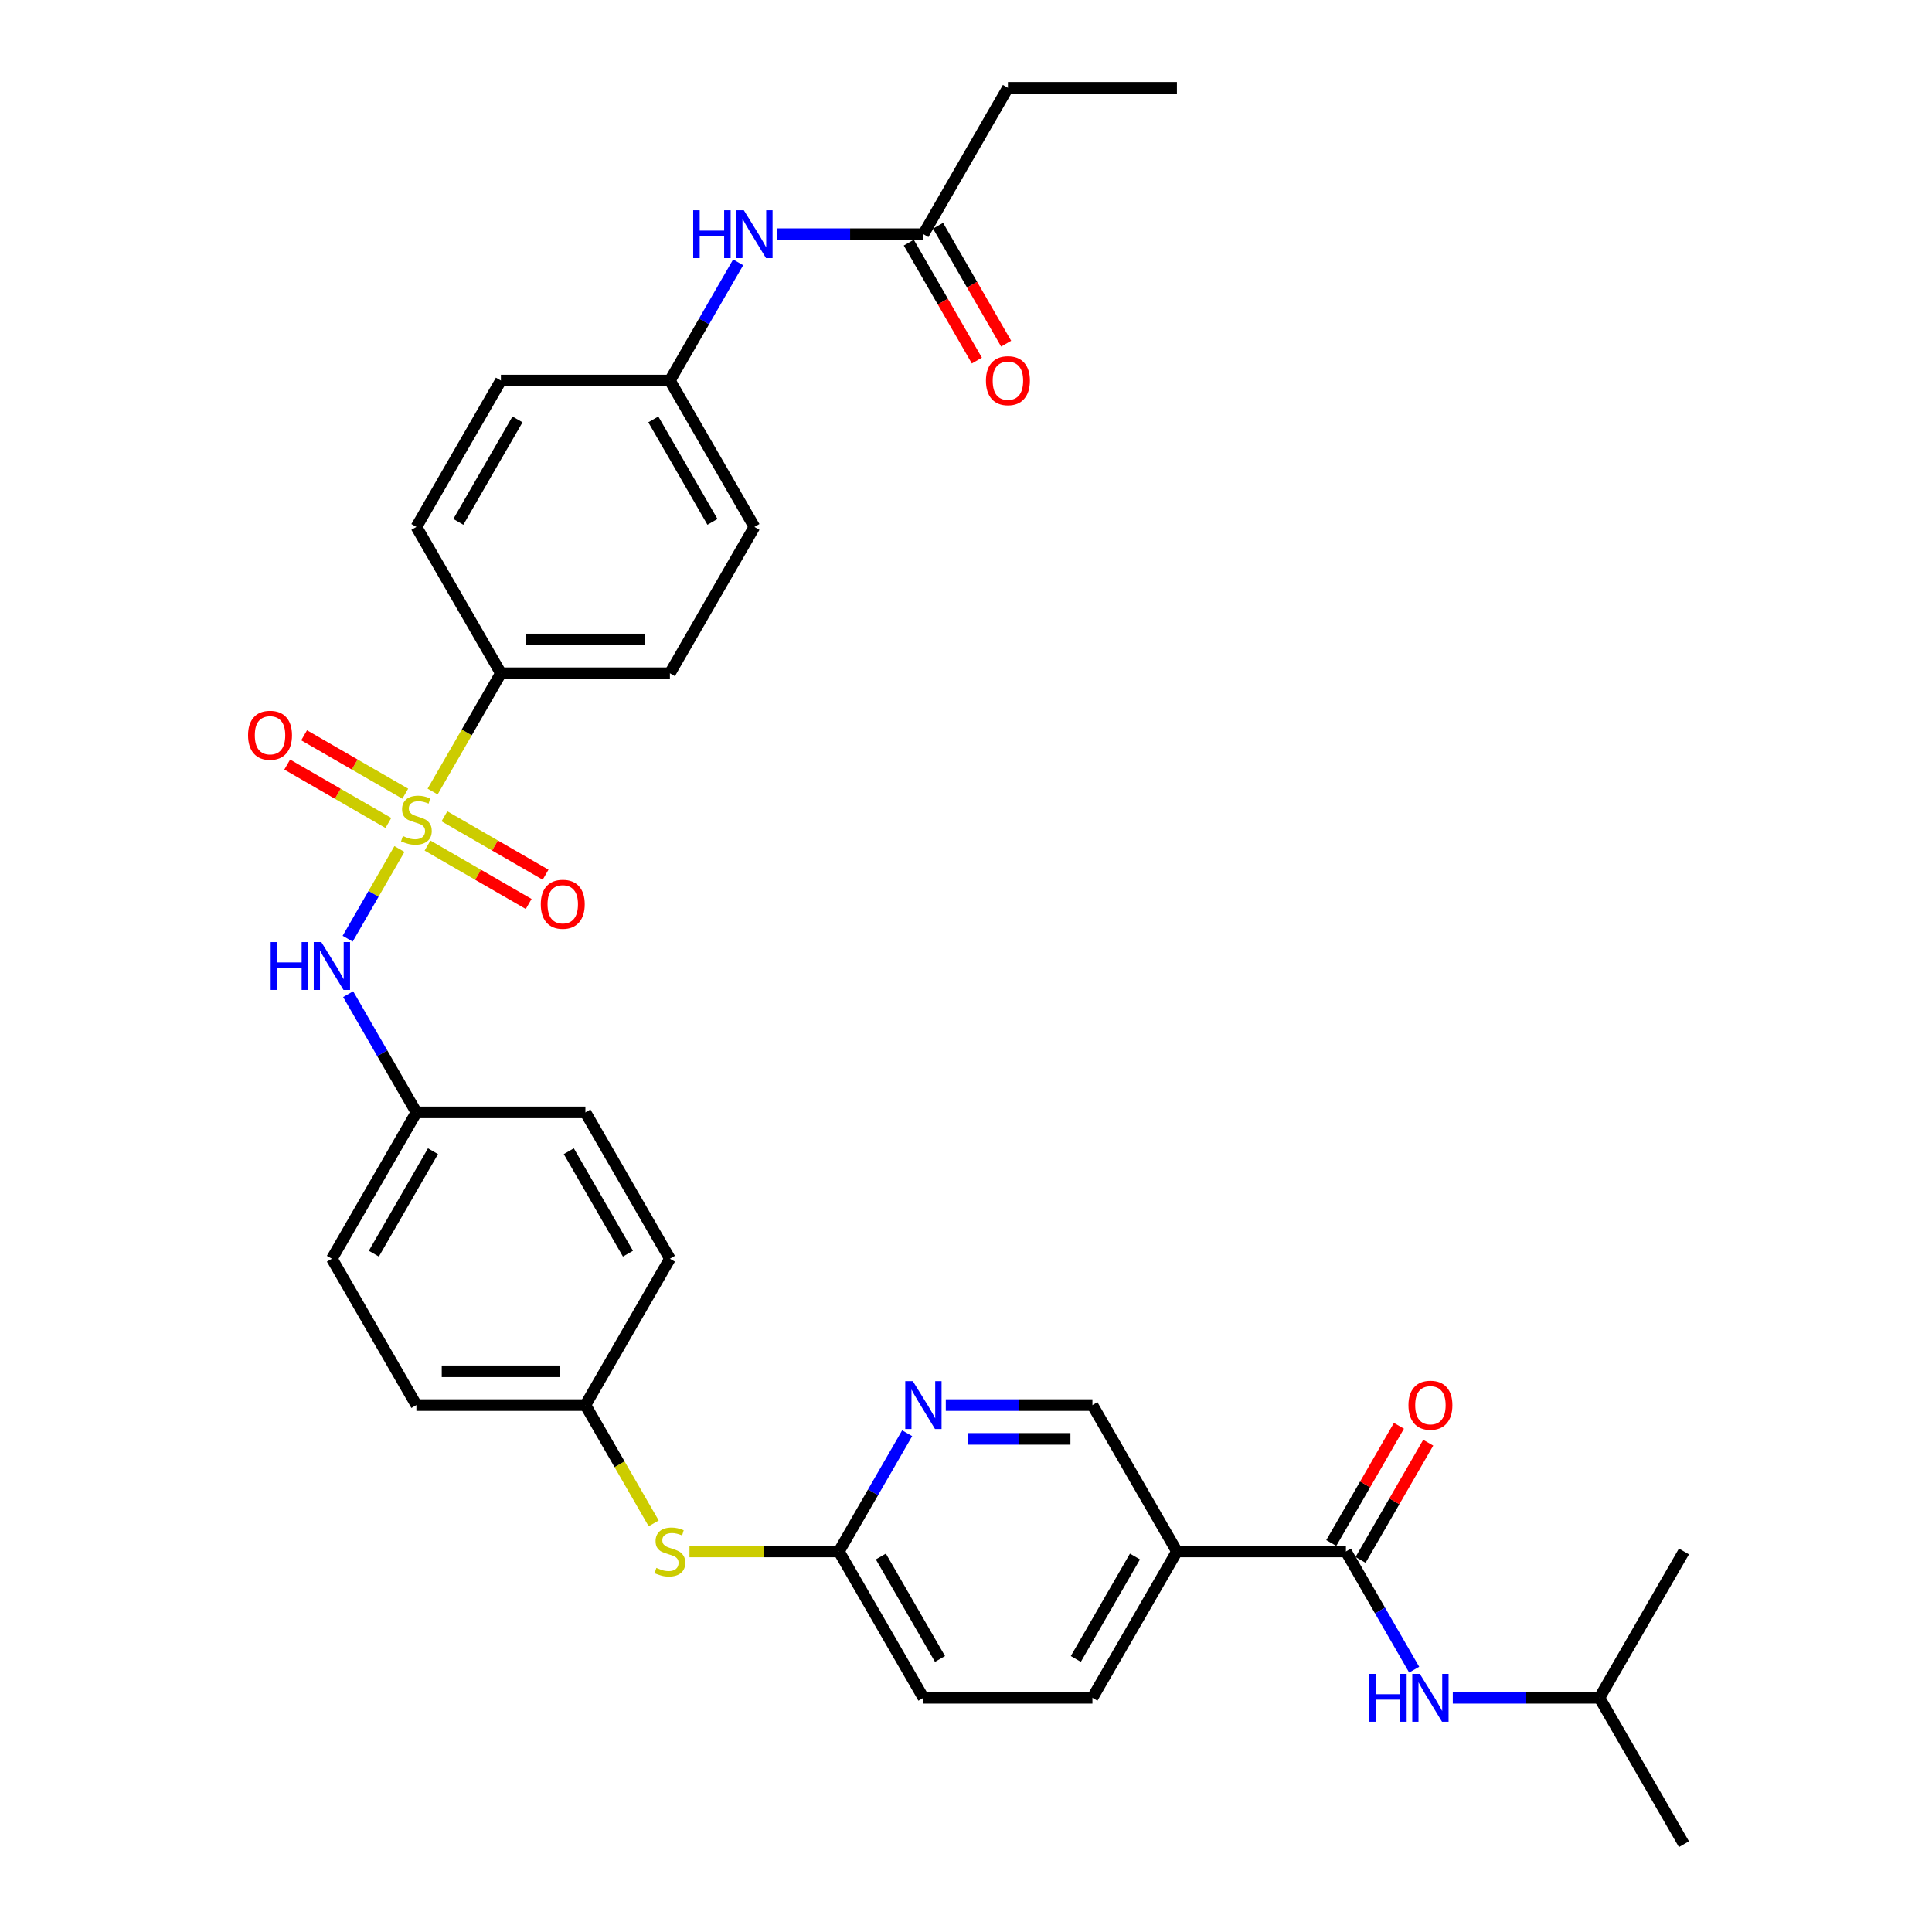 <?xml version='1.0' encoding='iso-8859-1'?>
<svg version='1.1' baseProfile='full'
              xmlns='http://www.w3.org/2000/svg'
                      xmlns:rdkit='http://www.rdkit.org/xml'
                      xmlns:xlink='http://www.w3.org/1999/xlink'
                  xml:space='preserve'
width='1000px' height='1000px' viewBox='0 0 1000 1000'>
<!-- END OF HEADER -->
<rect style='opacity:1.0;fill:#FFFFFF;stroke:none' width='1000' height='1000' x='0' y='0'> </rect>
<path class='bond-1' d='M 206.747,439.446 L 193.347,462.656' style='fill:none;fill-rule:evenodd;stroke:#CCCC00;stroke-width:6px;stroke-linecap:butt;stroke-linejoin:miter;stroke-opacity:1' />
<path class='bond-1' d='M 193.347,462.656 L 179.947,485.865' style='fill:none;fill-rule:evenodd;stroke:#0000FF;stroke-width:6px;stroke-linecap:butt;stroke-linejoin:miter;stroke-opacity:1' />
<path class='bond-3' d='M 223.919,409.704 L 241.591,379.094' style='fill:none;fill-rule:evenodd;stroke:#CCCC00;stroke-width:6px;stroke-linecap:butt;stroke-linejoin:miter;stroke-opacity:1' />
<path class='bond-3' d='M 241.591,379.094 L 259.264,348.485' style='fill:none;fill-rule:evenodd;stroke:#000000;stroke-width:6px;stroke-linecap:butt;stroke-linejoin:miter;stroke-opacity:1' />
<path class='bond-6' d='M 221.281,437.667 L 247.461,452.782' style='fill:none;fill-rule:evenodd;stroke:#CCCC00;stroke-width:6px;stroke-linecap:butt;stroke-linejoin:miter;stroke-opacity:1' />
<path class='bond-6' d='M 247.461,452.782 L 273.642,467.897' style='fill:none;fill-rule:evenodd;stroke:#FF0000;stroke-width:6px;stroke-linecap:butt;stroke-linejoin:miter;stroke-opacity:1' />
<path class='bond-6' d='M 230.029,422.515 L 256.209,437.631' style='fill:none;fill-rule:evenodd;stroke:#CCCC00;stroke-width:6px;stroke-linecap:butt;stroke-linejoin:miter;stroke-opacity:1' />
<path class='bond-6' d='M 256.209,437.631 L 282.39,452.746' style='fill:none;fill-rule:evenodd;stroke:#FF0000;stroke-width:6px;stroke-linecap:butt;stroke-linejoin:miter;stroke-opacity:1' />
<path class='bond-7' d='M 209.769,410.818 L 183.588,395.703' style='fill:none;fill-rule:evenodd;stroke:#CCCC00;stroke-width:6px;stroke-linecap:butt;stroke-linejoin:miter;stroke-opacity:1' />
<path class='bond-7' d='M 183.588,395.703 L 157.408,380.587' style='fill:none;fill-rule:evenodd;stroke:#FF0000;stroke-width:6px;stroke-linecap:butt;stroke-linejoin:miter;stroke-opacity:1' />
<path class='bond-7' d='M 201.021,425.97 L 174.841,410.854' style='fill:none;fill-rule:evenodd;stroke:#CCCC00;stroke-width:6px;stroke-linecap:butt;stroke-linejoin:miter;stroke-opacity:1' />
<path class='bond-7' d='M 174.841,410.854 L 148.66,395.739' style='fill:none;fill-rule:evenodd;stroke:#FF0000;stroke-width:6px;stroke-linecap:butt;stroke-linejoin:miter;stroke-opacity:1' />
<path class='bond-0' d='M 696.65,803.03 L 609.173,803.03' style='fill:none;fill-rule:evenodd;stroke:#000000;stroke-width:6px;stroke-linecap:butt;stroke-linejoin:miter;stroke-opacity:1' />
<path class='bond-5' d='M 696.65,803.03 L 714.312,833.622' style='fill:none;fill-rule:evenodd;stroke:#000000;stroke-width:6px;stroke-linecap:butt;stroke-linejoin:miter;stroke-opacity:1' />
<path class='bond-5' d='M 714.312,833.622 L 731.975,864.214' style='fill:none;fill-rule:evenodd;stroke:#0000FF;stroke-width:6px;stroke-linecap:butt;stroke-linejoin:miter;stroke-opacity:1' />
<path class='bond-13' d='M 704.226,807.404 L 721.737,777.075' style='fill:none;fill-rule:evenodd;stroke:#000000;stroke-width:6px;stroke-linecap:butt;stroke-linejoin:miter;stroke-opacity:1' />
<path class='bond-13' d='M 721.737,777.075 L 739.247,746.745' style='fill:none;fill-rule:evenodd;stroke:#FF0000;stroke-width:6px;stroke-linecap:butt;stroke-linejoin:miter;stroke-opacity:1' />
<path class='bond-13' d='M 689.074,798.656 L 706.585,768.327' style='fill:none;fill-rule:evenodd;stroke:#000000;stroke-width:6px;stroke-linecap:butt;stroke-linejoin:miter;stroke-opacity:1' />
<path class='bond-13' d='M 706.585,768.327 L 724.096,737.997' style='fill:none;fill-rule:evenodd;stroke:#FF0000;stroke-width:6px;stroke-linecap:butt;stroke-linejoin:miter;stroke-opacity:1' />
<path class='bond-18' d='M 180.2,514.574 L 197.863,545.166' style='fill:none;fill-rule:evenodd;stroke:#0000FF;stroke-width:6px;stroke-linecap:butt;stroke-linejoin:miter;stroke-opacity:1' />
<path class='bond-18' d='M 197.863,545.166 L 215.525,575.758' style='fill:none;fill-rule:evenodd;stroke:#000000;stroke-width:6px;stroke-linecap:butt;stroke-linejoin:miter;stroke-opacity:1' />
<path class='bond-2' d='M 609.173,803.03 L 565.434,878.788' style='fill:none;fill-rule:evenodd;stroke:#000000;stroke-width:6px;stroke-linecap:butt;stroke-linejoin:miter;stroke-opacity:1' />
<path class='bond-2' d='M 587.46,805.646 L 556.843,858.677' style='fill:none;fill-rule:evenodd;stroke:#000000;stroke-width:6px;stroke-linecap:butt;stroke-linejoin:miter;stroke-opacity:1' />
<path class='bond-35' d='M 609.173,803.03 L 565.434,727.273' style='fill:none;fill-rule:evenodd;stroke:#000000;stroke-width:6px;stroke-linecap:butt;stroke-linejoin:miter;stroke-opacity:1' />
<path class='bond-16' d='M 259.264,348.485 L 346.741,348.485' style='fill:none;fill-rule:evenodd;stroke:#000000;stroke-width:6px;stroke-linecap:butt;stroke-linejoin:miter;stroke-opacity:1' />
<path class='bond-16' d='M 272.385,330.989 L 333.619,330.989' style='fill:none;fill-rule:evenodd;stroke:#000000;stroke-width:6px;stroke-linecap:butt;stroke-linejoin:miter;stroke-opacity:1' />
<path class='bond-17' d='M 259.264,348.485 L 215.525,272.727' style='fill:none;fill-rule:evenodd;stroke:#000000;stroke-width:6px;stroke-linecap:butt;stroke-linejoin:miter;stroke-opacity:1' />
<path class='bond-4' d='M 469.543,741.846 L 451.88,772.438' style='fill:none;fill-rule:evenodd;stroke:#0000FF;stroke-width:6px;stroke-linecap:butt;stroke-linejoin:miter;stroke-opacity:1' />
<path class='bond-4' d='M 451.88,772.438 L 434.218,803.03' style='fill:none;fill-rule:evenodd;stroke:#000000;stroke-width:6px;stroke-linecap:butt;stroke-linejoin:miter;stroke-opacity:1' />
<path class='bond-10' d='M 489.539,727.273 L 527.486,727.273' style='fill:none;fill-rule:evenodd;stroke:#0000FF;stroke-width:6px;stroke-linecap:butt;stroke-linejoin:miter;stroke-opacity:1' />
<path class='bond-10' d='M 527.486,727.273 L 565.434,727.273' style='fill:none;fill-rule:evenodd;stroke:#000000;stroke-width:6px;stroke-linecap:butt;stroke-linejoin:miter;stroke-opacity:1' />
<path class='bond-10' d='M 500.923,744.768 L 527.486,744.768' style='fill:none;fill-rule:evenodd;stroke:#0000FF;stroke-width:6px;stroke-linecap:butt;stroke-linejoin:miter;stroke-opacity:1' />
<path class='bond-10' d='M 527.486,744.768 L 554.05,744.768' style='fill:none;fill-rule:evenodd;stroke:#000000;stroke-width:6px;stroke-linecap:butt;stroke-linejoin:miter;stroke-opacity:1' />
<path class='bond-28' d='M 751.971,878.788 L 789.918,878.788' style='fill:none;fill-rule:evenodd;stroke:#0000FF;stroke-width:6px;stroke-linecap:butt;stroke-linejoin:miter;stroke-opacity:1' />
<path class='bond-28' d='M 789.918,878.788 L 827.866,878.788' style='fill:none;fill-rule:evenodd;stroke:#000000;stroke-width:6px;stroke-linecap:butt;stroke-linejoin:miter;stroke-opacity:1' />
<path class='bond-8' d='M 434.218,803.03 L 395.544,803.03' style='fill:none;fill-rule:evenodd;stroke:#000000;stroke-width:6px;stroke-linecap:butt;stroke-linejoin:miter;stroke-opacity:1' />
<path class='bond-8' d='M 395.544,803.03 L 356.871,803.03' style='fill:none;fill-rule:evenodd;stroke:#CCCC00;stroke-width:6px;stroke-linecap:butt;stroke-linejoin:miter;stroke-opacity:1' />
<path class='bond-21' d='M 434.218,803.03 L 477.957,878.788' style='fill:none;fill-rule:evenodd;stroke:#000000;stroke-width:6px;stroke-linecap:butt;stroke-linejoin:miter;stroke-opacity:1' />
<path class='bond-21' d='M 455.93,805.646 L 486.548,858.677' style='fill:none;fill-rule:evenodd;stroke:#000000;stroke-width:6px;stroke-linecap:butt;stroke-linejoin:miter;stroke-opacity:1' />
<path class='bond-9' d='M 477.957,121.212 L 440.009,121.212' style='fill:none;fill-rule:evenodd;stroke:#000000;stroke-width:6px;stroke-linecap:butt;stroke-linejoin:miter;stroke-opacity:1' />
<path class='bond-9' d='M 440.009,121.212 L 402.062,121.212' style='fill:none;fill-rule:evenodd;stroke:#0000FF;stroke-width:6px;stroke-linecap:butt;stroke-linejoin:miter;stroke-opacity:1' />
<path class='bond-15' d='M 470.381,125.586 L 488.003,156.108' style='fill:none;fill-rule:evenodd;stroke:#000000;stroke-width:6px;stroke-linecap:butt;stroke-linejoin:miter;stroke-opacity:1' />
<path class='bond-15' d='M 488.003,156.108 L 505.625,186.63' style='fill:none;fill-rule:evenodd;stroke:#FF0000;stroke-width:6px;stroke-linecap:butt;stroke-linejoin:miter;stroke-opacity:1' />
<path class='bond-15' d='M 485.533,116.838 L 503.154,147.36' style='fill:none;fill-rule:evenodd;stroke:#000000;stroke-width:6px;stroke-linecap:butt;stroke-linejoin:miter;stroke-opacity:1' />
<path class='bond-15' d='M 503.154,147.36 L 520.776,177.882' style='fill:none;fill-rule:evenodd;stroke:#FF0000;stroke-width:6px;stroke-linecap:butt;stroke-linejoin:miter;stroke-opacity:1' />
<path class='bond-29' d='M 477.957,121.212 L 521.695,45.455' style='fill:none;fill-rule:evenodd;stroke:#000000;stroke-width:6px;stroke-linecap:butt;stroke-linejoin:miter;stroke-opacity:1' />
<path class='bond-11' d='M 382.065,135.786 L 364.403,166.378' style='fill:none;fill-rule:evenodd;stroke:#0000FF;stroke-width:6px;stroke-linecap:butt;stroke-linejoin:miter;stroke-opacity:1' />
<path class='bond-11' d='M 364.403,166.378 L 346.741,196.97' style='fill:none;fill-rule:evenodd;stroke:#000000;stroke-width:6px;stroke-linecap:butt;stroke-linejoin:miter;stroke-opacity:1' />
<path class='bond-12' d='M 338.347,788.492 L 320.675,757.882' style='fill:none;fill-rule:evenodd;stroke:#CCCC00;stroke-width:6px;stroke-linecap:butt;stroke-linejoin:miter;stroke-opacity:1' />
<path class='bond-12' d='M 320.675,757.882 L 303.002,727.273' style='fill:none;fill-rule:evenodd;stroke:#000000;stroke-width:6px;stroke-linecap:butt;stroke-linejoin:miter;stroke-opacity:1' />
<path class='bond-14' d='M 565.434,878.788 L 477.957,878.788' style='fill:none;fill-rule:evenodd;stroke:#000000;stroke-width:6px;stroke-linecap:butt;stroke-linejoin:miter;stroke-opacity:1' />
<path class='bond-23' d='M 346.741,348.485 L 390.48,272.727' style='fill:none;fill-rule:evenodd;stroke:#000000;stroke-width:6px;stroke-linecap:butt;stroke-linejoin:miter;stroke-opacity:1' />
<path class='bond-22' d='M 215.525,272.727 L 259.264,196.97' style='fill:none;fill-rule:evenodd;stroke:#000000;stroke-width:6px;stroke-linecap:butt;stroke-linejoin:miter;stroke-opacity:1' />
<path class='bond-22' d='M 237.237,270.111 L 267.854,217.081' style='fill:none;fill-rule:evenodd;stroke:#000000;stroke-width:6px;stroke-linecap:butt;stroke-linejoin:miter;stroke-opacity:1' />
<path class='bond-24' d='M 215.525,575.758 L 171.786,651.515' style='fill:none;fill-rule:evenodd;stroke:#000000;stroke-width:6px;stroke-linecap:butt;stroke-linejoin:miter;stroke-opacity:1' />
<path class='bond-24' d='M 224.116,595.869 L 193.499,648.899' style='fill:none;fill-rule:evenodd;stroke:#000000;stroke-width:6px;stroke-linecap:butt;stroke-linejoin:miter;stroke-opacity:1' />
<path class='bond-25' d='M 215.525,575.758 L 303.002,575.758' style='fill:none;fill-rule:evenodd;stroke:#000000;stroke-width:6px;stroke-linecap:butt;stroke-linejoin:miter;stroke-opacity:1' />
<path class='bond-19' d='M 346.741,196.97 L 259.264,196.97' style='fill:none;fill-rule:evenodd;stroke:#000000;stroke-width:6px;stroke-linecap:butt;stroke-linejoin:miter;stroke-opacity:1' />
<path class='bond-33' d='M 346.741,196.97 L 390.48,272.727' style='fill:none;fill-rule:evenodd;stroke:#000000;stroke-width:6px;stroke-linecap:butt;stroke-linejoin:miter;stroke-opacity:1' />
<path class='bond-33' d='M 338.15,217.081 L 368.767,270.111' style='fill:none;fill-rule:evenodd;stroke:#000000;stroke-width:6px;stroke-linecap:butt;stroke-linejoin:miter;stroke-opacity:1' />
<path class='bond-20' d='M 303.002,727.273 L 346.741,651.515' style='fill:none;fill-rule:evenodd;stroke:#000000;stroke-width:6px;stroke-linecap:butt;stroke-linejoin:miter;stroke-opacity:1' />
<path class='bond-34' d='M 303.002,727.273 L 215.525,727.273' style='fill:none;fill-rule:evenodd;stroke:#000000;stroke-width:6px;stroke-linecap:butt;stroke-linejoin:miter;stroke-opacity:1' />
<path class='bond-34' d='M 289.881,709.777 L 228.646,709.777' style='fill:none;fill-rule:evenodd;stroke:#000000;stroke-width:6px;stroke-linecap:butt;stroke-linejoin:miter;stroke-opacity:1' />
<path class='bond-26' d='M 171.786,651.515 L 215.525,727.273' style='fill:none;fill-rule:evenodd;stroke:#000000;stroke-width:6px;stroke-linecap:butt;stroke-linejoin:miter;stroke-opacity:1' />
<path class='bond-27' d='M 303.002,575.758 L 346.741,651.515' style='fill:none;fill-rule:evenodd;stroke:#000000;stroke-width:6px;stroke-linecap:butt;stroke-linejoin:miter;stroke-opacity:1' />
<path class='bond-27' d='M 294.411,595.869 L 325.029,648.899' style='fill:none;fill-rule:evenodd;stroke:#000000;stroke-width:6px;stroke-linecap:butt;stroke-linejoin:miter;stroke-opacity:1' />
<path class='bond-30' d='M 827.866,878.788 L 871.605,954.545' style='fill:none;fill-rule:evenodd;stroke:#000000;stroke-width:6px;stroke-linecap:butt;stroke-linejoin:miter;stroke-opacity:1' />
<path class='bond-31' d='M 827.866,878.788 L 871.605,803.03' style='fill:none;fill-rule:evenodd;stroke:#000000;stroke-width:6px;stroke-linecap:butt;stroke-linejoin:miter;stroke-opacity:1' />
<path class='bond-32' d='M 521.695,45.455 L 609.173,45.455' style='fill:none;fill-rule:evenodd;stroke:#000000;stroke-width:6px;stroke-linecap:butt;stroke-linejoin:miter;stroke-opacity:1' />
<path  class='atom-0' d='M 208.527 432.745
Q 208.807 432.85, 209.961 433.34
Q 211.116 433.83, 212.376 434.145
Q 213.67 434.425, 214.93 434.425
Q 217.274 434.425, 218.639 433.305
Q 220.004 432.15, 220.004 430.156
Q 220.004 428.791, 219.304 427.951
Q 218.639 427.112, 217.589 426.657
Q 216.54 426.202, 214.79 425.677
Q 212.586 425.012, 211.256 424.382
Q 209.961 423.753, 209.017 422.423
Q 208.107 421.093, 208.107 418.854
Q 208.107 415.74, 210.206 413.815
Q 212.341 411.891, 216.54 411.891
Q 219.409 411.891, 222.663 413.255
L 221.858 415.95
Q 218.884 414.725, 216.645 414.725
Q 214.23 414.725, 212.901 415.74
Q 211.571 416.719, 211.606 418.434
Q 211.606 419.764, 212.271 420.568
Q 212.971 421.373, 213.95 421.828
Q 214.965 422.283, 216.645 422.808
Q 218.884 423.508, 220.214 424.207
Q 221.543 424.907, 222.488 426.342
Q 223.468 427.742, 223.468 430.156
Q 223.468 433.585, 221.158 435.44
Q 218.884 437.259, 215.07 437.259
Q 212.866 437.259, 211.186 436.769
Q 209.541 436.314, 207.582 435.51
L 208.527 432.745
' fill='#CCCC00'/>
<path  class='atom-2' d='M 140.102 487.613
L 143.461 487.613
L 143.461 498.145
L 156.128 498.145
L 156.128 487.613
L 159.487 487.613
L 159.487 512.387
L 156.128 512.387
L 156.128 500.945
L 143.461 500.945
L 143.461 512.387
L 140.102 512.387
L 140.102 487.613
' fill='#0000FF'/>
<path  class='atom-2' d='M 166.31 487.613
L 174.428 500.735
Q 175.233 502.029, 176.528 504.374
Q 177.822 506.718, 177.892 506.858
L 177.892 487.613
L 181.181 487.613
L 181.181 512.387
L 177.787 512.387
L 169.074 498.041
Q 168.06 496.361, 166.975 494.436
Q 165.925 492.512, 165.61 491.917
L 165.61 512.387
L 162.391 512.387
L 162.391 487.613
L 166.31 487.613
' fill='#0000FF'/>
<path  class='atom-5' d='M 472.481 714.886
L 480.599 728.008
Q 481.403 729.302, 482.698 731.647
Q 483.993 733.991, 484.063 734.131
L 484.063 714.886
L 487.352 714.886
L 487.352 739.66
L 483.958 739.66
L 475.245 725.313
Q 474.23 723.634, 473.146 721.709
Q 472.096 719.785, 471.781 719.19
L 471.781 739.66
L 468.562 739.66
L 468.562 714.886
L 472.481 714.886
' fill='#0000FF'/>
<path  class='atom-6' d='M 708.704 866.401
L 712.064 866.401
L 712.064 876.933
L 724.73 876.933
L 724.73 866.401
L 728.089 866.401
L 728.089 891.175
L 724.73 891.175
L 724.73 879.733
L 712.064 879.733
L 712.064 891.175
L 708.704 891.175
L 708.704 866.401
' fill='#0000FF'/>
<path  class='atom-6' d='M 734.913 866.401
L 743.031 879.523
Q 743.835 880.817, 745.13 883.162
Q 746.425 885.506, 746.495 885.646
L 746.495 866.401
L 749.784 866.401
L 749.784 891.175
L 746.39 891.175
L 737.677 876.828
Q 736.662 875.149, 735.578 873.224
Q 734.528 871.3, 734.213 870.705
L 734.213 891.175
L 730.994 891.175
L 730.994 866.401
L 734.913 866.401
' fill='#0000FF'/>
<path  class='atom-7' d='M 279.91 468.051
Q 279.91 462.103, 282.85 458.778
Q 285.789 455.454, 291.282 455.454
Q 296.776 455.454, 299.715 458.778
Q 302.655 462.103, 302.655 468.051
Q 302.655 474.07, 299.68 477.499
Q 296.706 480.893, 291.282 480.893
Q 285.824 480.893, 282.85 477.499
Q 279.91 474.104, 279.91 468.051
M 291.282 478.093
Q 295.061 478.093, 297.091 475.574
Q 299.155 473.02, 299.155 468.051
Q 299.155 463.187, 297.091 460.738
Q 295.061 458.254, 291.282 458.254
Q 287.503 458.254, 285.439 460.703
Q 283.41 463.152, 283.41 468.051
Q 283.41 473.055, 285.439 475.574
Q 287.503 478.093, 291.282 478.093
' fill='#FF0000'/>
<path  class='atom-8' d='M 128.395 380.574
Q 128.395 374.625, 131.334 371.301
Q 134.274 367.977, 139.767 367.977
Q 145.261 367.977, 148.2 371.301
Q 151.139 374.625, 151.139 380.574
Q 151.139 386.592, 148.165 390.021
Q 145.191 393.415, 139.767 393.415
Q 134.309 393.415, 131.334 390.021
Q 128.395 386.627, 128.395 380.574
M 139.767 390.616
Q 143.546 390.616, 145.576 388.097
Q 147.64 385.542, 147.64 380.574
Q 147.64 375.71, 145.576 373.261
Q 143.546 370.776, 139.767 370.776
Q 135.988 370.776, 133.924 373.226
Q 131.894 375.675, 131.894 380.574
Q 131.894 385.577, 133.924 388.097
Q 135.988 390.616, 139.767 390.616
' fill='#FF0000'/>
<path  class='atom-12' d='M 358.795 108.825
L 362.154 108.825
L 362.154 119.358
L 374.821 119.358
L 374.821 108.825
L 378.18 108.825
L 378.18 133.599
L 374.821 133.599
L 374.821 122.157
L 362.154 122.157
L 362.154 133.599
L 358.795 133.599
L 358.795 108.825
' fill='#0000FF'/>
<path  class='atom-12' d='M 385.003 108.825
L 393.121 121.947
Q 393.926 123.242, 395.221 125.586
Q 396.515 127.93, 396.585 128.07
L 396.585 108.825
L 399.875 108.825
L 399.875 133.599
L 396.48 133.599
L 387.768 119.253
Q 386.753 117.573, 385.668 115.649
Q 384.619 113.724, 384.304 113.129
L 384.304 133.599
L 381.084 133.599
L 381.084 108.825
L 385.003 108.825
' fill='#0000FF'/>
<path  class='atom-13' d='M 339.743 811.533
Q 340.023 811.638, 341.177 812.128
Q 342.332 812.618, 343.592 812.933
Q 344.886 813.213, 346.146 813.213
Q 348.49 813.213, 349.855 812.093
Q 351.22 810.938, 351.22 808.944
Q 351.22 807.579, 350.52 806.739
Q 349.855 805.9, 348.805 805.445
Q 347.756 804.99, 346.006 804.465
Q 343.802 803.8, 342.472 803.17
Q 341.177 802.54, 340.233 801.211
Q 339.323 799.881, 339.323 797.642
Q 339.323 794.528, 341.422 792.603
Q 343.557 790.679, 347.756 790.679
Q 350.625 790.679, 353.879 792.043
L 353.074 794.737
Q 350.1 793.513, 347.861 793.513
Q 345.446 793.513, 344.117 794.528
Q 342.787 795.507, 342.822 797.222
Q 342.822 798.551, 343.487 799.356
Q 344.187 800.161, 345.166 800.616
Q 346.181 801.071, 347.861 801.596
Q 350.1 802.295, 351.43 802.995
Q 352.759 803.695, 353.704 805.13
Q 354.684 806.529, 354.684 808.944
Q 354.684 812.373, 352.374 814.227
Q 350.1 816.047, 346.286 816.047
Q 344.082 816.047, 342.402 815.557
Q 340.757 815.102, 338.798 814.297
L 339.743 811.533
' fill='#CCCC00'/>
<path  class='atom-14' d='M 729.017 727.343
Q 729.017 721.394, 731.956 718.07
Q 734.895 714.746, 740.389 714.746
Q 745.882 714.746, 748.822 718.07
Q 751.761 721.394, 751.761 727.343
Q 751.761 733.361, 748.787 736.79
Q 745.812 740.184, 740.389 740.184
Q 734.93 740.184, 731.956 736.79
Q 729.017 733.396, 729.017 727.343
M 740.389 737.385
Q 744.168 737.385, 746.197 734.866
Q 748.262 732.311, 748.262 727.343
Q 748.262 722.479, 746.197 720.03
Q 744.168 717.545, 740.389 717.545
Q 736.61 717.545, 734.545 719.995
Q 732.516 722.444, 732.516 727.343
Q 732.516 732.346, 734.545 734.866
Q 736.61 737.385, 740.389 737.385
' fill='#FF0000'/>
<path  class='atom-16' d='M 510.323 197.04
Q 510.323 191.091, 513.263 187.767
Q 516.202 184.443, 521.695 184.443
Q 527.189 184.443, 530.128 187.767
Q 533.068 191.091, 533.068 197.04
Q 533.068 203.058, 530.093 206.487
Q 527.119 209.881, 521.695 209.881
Q 516.237 209.881, 513.263 206.487
Q 510.323 203.093, 510.323 197.04
M 521.695 207.082
Q 525.475 207.082, 527.504 204.563
Q 529.568 202.008, 529.568 197.04
Q 529.568 192.176, 527.504 189.727
Q 525.475 187.242, 521.695 187.242
Q 517.916 187.242, 515.852 189.692
Q 513.823 192.141, 513.823 197.04
Q 513.823 202.043, 515.852 204.563
Q 517.916 207.082, 521.695 207.082
' fill='#FF0000'/>
</svg>
